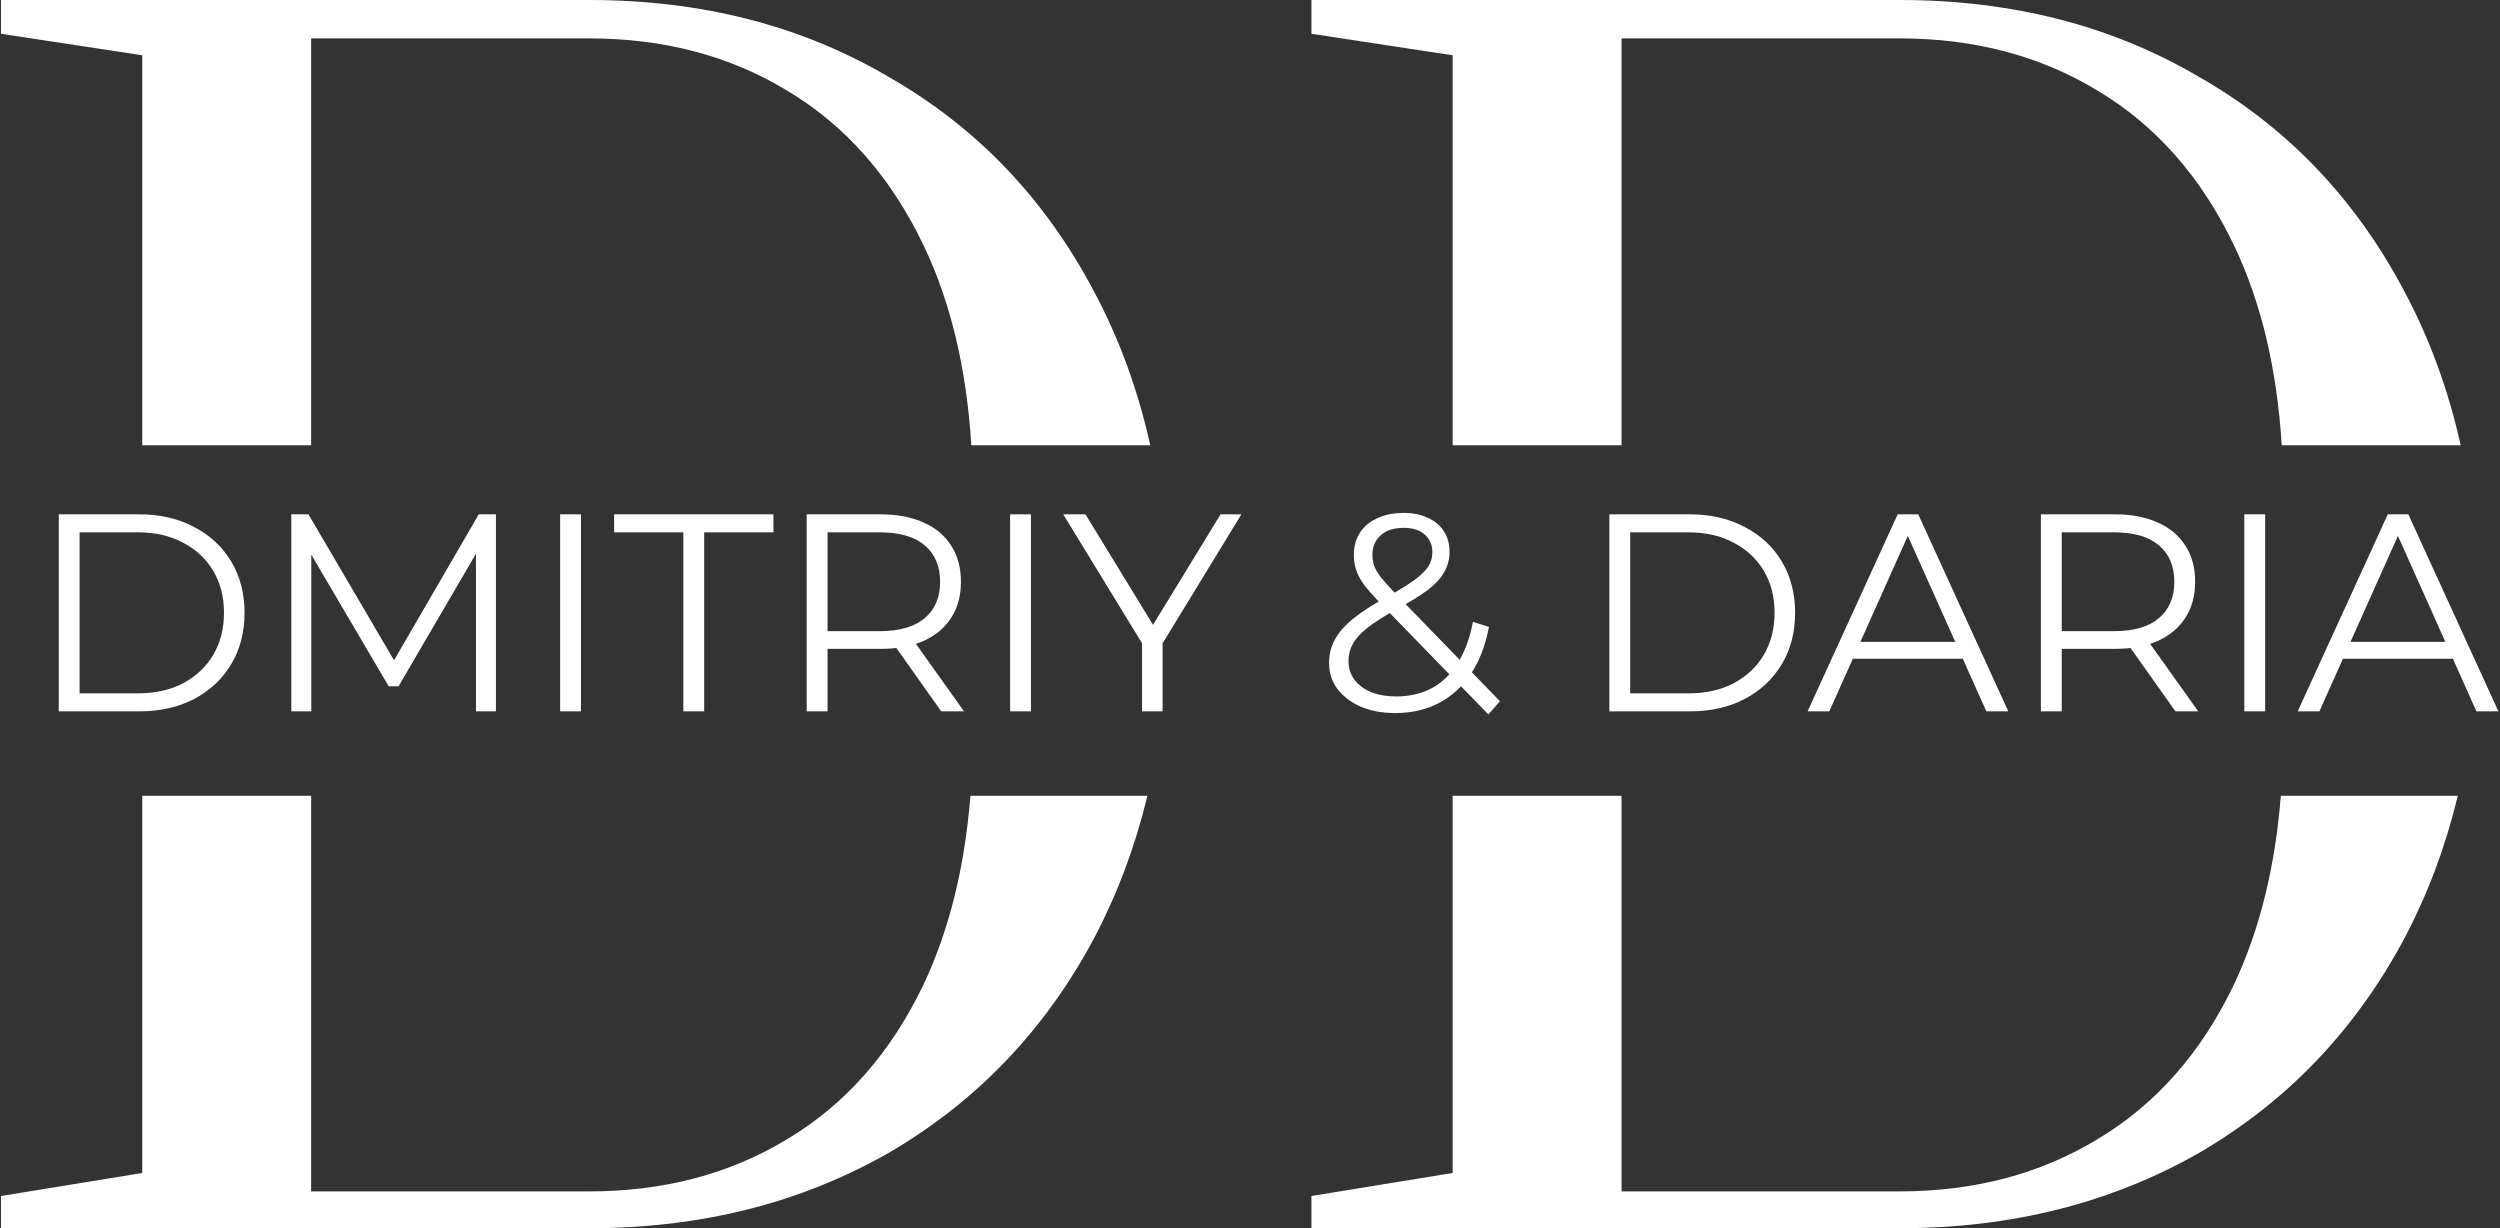 <?xml version="1.0" encoding="UTF-8"?> <svg xmlns="http://www.w3.org/2000/svg" width="977" height="480" viewBox="0 0 977 480" fill="none"><rect x="0" y="0" width="977" height="480" fill="#333333" stroke="none"/><path fill-rule="evenodd" clip-rule="evenodd" d="M55.591 458.4L0.391 467.4V480H230.191C273.791 480 312.791 470.2 347.191 450.6C381.591 430.6 408.391 402.6 427.591 366.6C436.681 349.367 443.619 330.833 448.405 311H379.24C377.026 338.919 370.943 363.452 360.991 384.6C348.191 411.4 330.391 431.6 307.591 445.2C285.191 458.8 259.391 465.6 230.191 465.6H121.591V311H55.591V458.4ZM55.591 174V21.6L0.391 13.2V0H230.191C274.191 0 313.191 10 347.191 30C381.591 49.6 408.391 77.6 427.591 114C437.419 132.428 444.732 152.428 449.529 174H379.592C377.731 144.068 371.53 118.068 360.991 96C348.191 69.2 330.391 49 307.591 35.4C285.191 21.8 259.391 15 230.191 15H121.591V174H55.591ZM567.7 311V458.4L512.5 467.4V480H742.3C785.9 480 824.9 470.2 859.3 450.6C893.7 430.6 920.5 402.6 939.7 366.6C948.79 349.367 955.728 330.833 960.515 311H891.35C889.135 338.919 883.052 363.452 873.1 384.6C860.3 411.4 842.5 431.6 819.7 445.2C797.3 458.8 771.5 465.6 742.3 465.6H633.7V311H567.7ZM633.7 174H567.7V21.6L512.5 13.2V0H742.3C786.3 0 825.3 10 859.3 30C893.7 49.6 920.5 77.6 939.7 114C949.528 132.428 956.841 152.428 961.638 174H891.701C889.84 144.068 883.64 118.068 873.1 96C860.3 69.2 842.5 49 819.7 35.4C797.3 21.8 771.5 15 742.3 15H633.7V174Z" fill="white"></path><path d="M22.964 278V201H54.314C62.527 201 69.714 202.65 75.874 205.95C82.107 209.177 86.947 213.687 90.394 219.48C93.841 225.273 95.564 231.947 95.564 239.5C95.564 247.053 93.841 253.727 90.394 259.52C86.947 265.313 82.107 269.86 75.874 273.16C69.714 276.387 62.527 278 54.314 278H22.964ZM31.104 270.96H53.874C60.694 270.96 66.597 269.64 71.584 267C76.644 264.287 80.567 260.583 83.354 255.89C86.141 251.123 87.534 245.66 87.534 239.5C87.534 233.267 86.141 227.803 83.354 223.11C80.567 218.417 76.644 214.75 71.584 212.11C66.597 209.397 60.694 208.04 53.874 208.04H31.104V270.96ZM113.843 278V201H120.553L155.753 261.06H152.233L187.103 201H193.813V278H186.003V213.21H187.873L155.753 268.21H151.903L119.563 213.21H121.653V278H113.843ZM218.901 278V201H227.041V278H218.901ZM267.055 278V208.04H239.995V201H302.255V208.04H275.195V278H267.055ZM315.259 278V201H344.079C350.605 201 356.215 202.063 360.909 204.19C365.602 206.243 369.195 209.25 371.689 213.21C374.255 217.097 375.539 221.827 375.539 227.4C375.539 232.827 374.255 237.52 371.689 241.48C369.195 245.367 365.602 248.373 360.909 250.5C356.215 252.553 350.605 253.58 344.079 253.58H319.769L323.399 249.84V278H315.259ZM367.839 278L348.039 250.06H356.839L376.749 278H367.839ZM323.399 250.5L319.769 246.65H343.859C351.559 246.65 357.389 244.963 361.349 241.59C365.382 238.217 367.399 233.487 367.399 227.4C367.399 221.24 365.382 216.473 361.349 213.1C357.389 209.727 351.559 208.04 343.859 208.04H319.769L323.399 204.19V250.5ZM394.751 278V201H402.891V278H394.751ZM446.314 278V249.4L448.184 254.46L415.514 201H424.204L452.914 247.97H448.294L477.004 201H485.144L452.474 254.46L454.344 249.4V278H446.314ZM545.258 278.66C540.271 278.66 535.834 277.853 531.948 276.24C528.061 274.553 524.981 272.243 522.708 269.31C520.508 266.377 519.408 262.967 519.408 259.08C519.408 255.78 520.141 252.773 521.608 250.06C523.074 247.273 525.421 244.56 528.648 241.92C531.948 239.207 536.311 236.383 541.738 233.45C546.358 230.883 549.951 228.683 552.518 226.85C555.158 224.943 557.028 223.147 558.128 221.46C559.228 219.7 559.778 217.83 559.778 215.85C559.778 212.99 558.788 210.68 556.808 208.92C554.901 207.16 552.151 206.28 548.558 206.28C544.671 206.28 541.664 207.27 539.538 209.25C537.411 211.157 536.348 213.65 536.348 216.73C536.348 218.27 536.568 219.737 537.008 221.13C537.521 222.523 538.438 224.063 539.758 225.75C541.151 227.437 543.058 229.563 545.478 232.13L586.178 274.04L581.668 279.21L539.208 235.54C536.641 232.827 534.588 230.48 533.048 228.5C531.581 226.447 530.554 224.503 529.968 222.67C529.381 220.837 529.088 218.893 529.088 216.84C529.088 213.54 529.858 210.68 531.398 208.26C533.011 205.767 535.284 203.86 538.218 202.54C541.151 201.147 544.598 200.45 548.558 200.45C552.151 200.45 555.268 201.073 557.908 202.32C560.621 203.493 562.711 205.217 564.178 207.49C565.718 209.763 566.488 212.513 566.488 215.74C566.488 218.527 565.791 221.13 564.398 223.55C563.078 225.97 560.878 228.353 557.798 230.7C554.718 232.973 550.538 235.54 545.258 238.4C540.638 240.967 536.971 243.313 534.258 245.44C531.618 247.567 529.748 249.657 528.648 251.71C527.548 253.69 526.998 255.89 526.998 258.31C526.998 261.097 527.768 263.553 529.308 265.68C530.921 267.733 533.121 269.347 535.908 270.52C538.768 271.62 542.031 272.17 545.698 272.17C550.831 272.17 555.414 271.107 559.448 268.98C563.481 266.853 566.854 263.627 569.568 259.3C572.354 254.973 574.371 249.547 575.618 243.02L581.888 245C580.494 252.333 578.111 258.493 574.738 263.48C571.364 268.467 567.184 272.243 562.198 274.81C557.211 277.377 551.564 278.66 545.258 278.66ZM628.931 278V201H660.281C668.494 201 675.681 202.65 681.841 205.95C688.074 209.177 692.914 213.687 696.361 219.48C699.807 225.273 701.531 231.947 701.531 239.5C701.531 247.053 699.807 253.727 696.361 259.52C692.914 265.313 688.074 269.86 681.841 273.16C675.681 276.387 668.494 278 660.281 278H628.931ZM637.071 270.96H659.841C666.661 270.96 672.564 269.64 677.551 267C682.611 264.287 686.534 260.583 689.321 255.89C692.107 251.123 693.501 245.66 693.501 239.5C693.501 233.267 692.107 227.803 689.321 223.11C686.534 218.417 682.611 214.75 677.551 212.11C672.564 209.397 666.661 208.04 659.841 208.04H637.071V270.96ZM706.415 278L741.615 201H749.645L784.845 278H776.265L743.925 205.73H747.225L714.885 278H706.415ZM720.275 257.43L722.695 250.83H767.465L769.885 257.43H720.275ZM797.583 278V201H826.403C832.93 201 838.54 202.063 843.233 204.19C847.926 206.243 851.52 209.25 854.013 213.21C856.58 217.097 857.863 221.827 857.863 227.4C857.863 232.827 856.58 237.52 854.013 241.48C851.52 245.367 847.926 248.373 843.233 250.5C838.54 252.553 832.93 253.58 826.403 253.58H802.093L805.723 249.84V278H797.583ZM850.163 278L830.363 250.06H839.163L859.073 278H850.163ZM805.723 250.5L802.093 246.65H826.183C833.883 246.65 839.713 244.963 843.673 241.59C847.706 238.217 849.723 233.487 849.723 227.4C849.723 221.24 847.706 216.473 843.673 213.1C839.713 209.727 833.883 208.04 826.183 208.04H802.093L805.723 204.19V250.5ZM877.075 278V201H885.215V278H877.075ZM897.949 278L933.149 201H941.179L976.379 278H967.799L935.459 205.73H938.759L906.419 278H897.949ZM911.809 257.43L914.229 250.83H958.999L961.419 257.43H911.809Z" fill="white"></path></svg> 